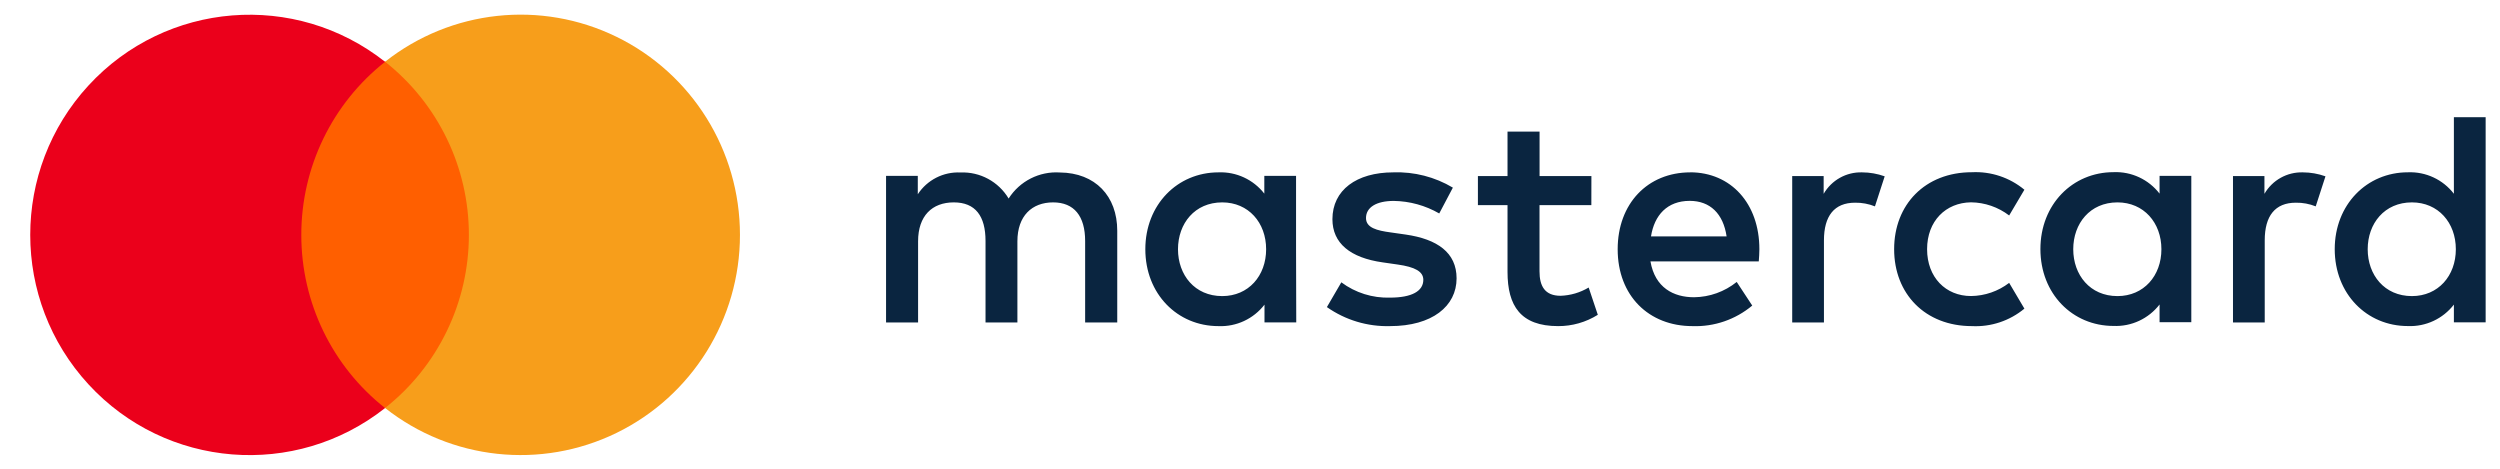 <svg width="128" height="24" viewBox="0 0 128 24" fill="none" xmlns="http://www.w3.org/2000/svg">
<g clip-path="url(#clip0_70_542)">
<path d="M57.203 16.509V11.812C57.203 10.04 56.077 8.847 54.265 8.831C53.214 8.763 52.209 9.274 51.642 10.165C51.125 9.3 50.178 8.788 49.174 8.831C48.301 8.789 47.471 9.213 46.991 9.946V9.006H45.366V16.509H47.006V12.354C47.006 11.051 47.724 10.362 48.834 10.362C49.945 10.362 50.459 11.067 50.459 12.338V16.509H52.091V12.354C52.091 11.051 52.839 10.362 53.919 10.362C54.998 10.362 55.559 11.067 55.559 12.338V16.509H57.203ZM81.48 9.013H78.826V6.739H77.185V9.013H75.669V10.503H77.185V13.92C77.185 15.661 77.856 16.697 79.777 16.697C80.495 16.7 81.199 16.499 81.808 16.118L81.34 14.721C80.904 14.982 80.409 15.127 79.902 15.144C79.091 15.144 78.823 14.643 78.823 13.892V10.503H81.477L81.48 9.013ZM95.339 8.825C94.532 8.801 93.777 9.223 93.371 9.924V9.013H91.761V16.509H93.386V12.307C93.386 11.054 93.917 10.378 94.98 10.378C95.328 10.373 95.674 10.437 95.997 10.566L96.496 9.028C96.125 8.895 95.734 8.826 95.339 8.825ZM74.387 9.607C73.467 9.059 72.409 8.787 71.34 8.825C69.449 8.825 68.22 9.736 68.22 11.223C68.22 12.448 69.125 13.199 70.797 13.434L71.561 13.544C72.45 13.669 72.874 13.904 72.874 14.327C72.874 14.906 72.282 15.238 71.171 15.238C70.275 15.267 69.396 14.991 68.676 14.455L67.937 15.723C68.883 16.388 70.017 16.729 71.171 16.697C73.327 16.697 74.577 15.676 74.577 14.252C74.577 12.933 73.592 12.244 71.97 12.009L71.206 11.9C70.504 11.806 69.939 11.665 69.939 11.164C69.939 10.616 70.469 10.287 71.361 10.287C72.179 10.299 72.98 10.52 73.689 10.929L74.387 9.607ZM117.907 8.825C117.1 8.801 116.344 9.223 115.939 9.924V9.013H114.329V16.509H115.954V12.307C115.954 11.054 116.484 10.378 117.548 10.378C117.896 10.373 118.242 10.437 118.565 10.566L119.064 9.028C118.693 8.895 118.301 8.826 117.907 8.825ZM96.98 12.761C96.98 15.034 98.558 16.697 100.963 16.697C101.938 16.746 102.896 16.426 103.649 15.802L102.869 14.483C102.307 14.913 101.622 15.149 100.916 15.157C99.619 15.157 98.667 14.198 98.667 12.758C98.667 11.317 99.622 10.375 100.916 10.359C101.622 10.367 102.307 10.603 102.869 11.032L103.649 9.714C102.896 9.089 101.938 8.77 100.963 8.818C98.558 8.818 96.98 10.481 96.98 12.755V12.761ZM112.195 12.761V9.003H110.57V9.914C110.008 9.186 109.129 8.776 108.212 8.815C106.119 8.815 104.469 10.462 104.469 12.752C104.469 15.041 106.11 16.688 108.212 16.688C109.129 16.727 110.008 16.317 110.57 15.589V16.497H112.195V12.761ZM106.15 12.761C106.15 11.443 107.008 10.362 108.415 10.362C109.759 10.362 110.664 11.399 110.664 12.761C110.664 14.123 109.759 15.16 108.415 15.16C107.008 15.16 106.15 14.076 106.15 12.761ZM86.543 8.825C84.359 8.825 82.825 10.425 82.825 12.761C82.825 15.144 84.419 16.697 86.652 16.697C87.767 16.737 88.858 16.362 89.715 15.645L88.92 14.436C88.299 14.935 87.531 15.21 86.736 15.219C85.688 15.219 84.737 14.734 84.503 13.384H90.049C90.064 13.181 90.08 12.977 90.08 12.758C90.08 10.422 88.626 8.822 86.533 8.822L86.543 8.825ZM86.512 10.284C87.56 10.284 88.23 10.942 88.402 12.103H84.531C84.703 11.02 85.358 10.284 86.515 10.284H86.512ZM127.265 12.761V6H125.639V9.921C125.077 9.192 124.198 8.783 123.281 8.822C121.188 8.822 119.538 10.469 119.538 12.758C119.538 15.047 121.179 16.694 123.281 16.694C124.198 16.733 125.077 16.323 125.639 15.595V16.503H127.265V12.761ZM121.226 12.761C121.226 11.443 122.084 10.362 123.49 10.362C124.835 10.362 125.739 11.399 125.739 12.761C125.739 14.123 124.835 15.16 123.49 15.16C122.084 15.16 121.226 14.076 121.226 12.761ZM66.358 12.761V9.003H64.733V9.914C64.171 9.192 63.296 8.787 62.384 8.825C60.291 8.825 58.641 10.472 58.641 12.761C58.641 15.05 60.282 16.697 62.384 16.697C63.301 16.736 64.18 16.326 64.742 15.598V16.506H66.368L66.358 12.761ZM60.313 12.761C60.313 11.443 61.171 10.362 62.578 10.362C63.922 10.362 64.826 11.399 64.826 12.761C64.826 14.123 63.922 15.16 62.578 15.16C61.171 15.16 60.313 14.079 60.313 12.761Z" fill="#0A2540"/>
<path d="M24.629 3.158H14.803V20.886H24.629V3.158Z" fill="#FF5F00"/>
<path d="M15.427 12.027C15.424 8.568 17.006 5.3 19.716 3.164C15.112 -0.468 8.5 0.061 4.528 4.38C0.555 8.699 0.555 15.357 4.528 19.676C8.5 23.995 15.112 24.524 19.716 20.892C17.005 18.756 15.424 15.486 15.427 12.027Z" fill="#EB001B"/>
<path d="M37.886 12.026C37.886 16.343 35.431 20.28 31.564 22.166C27.697 24.052 23.096 23.556 19.716 20.889C22.425 18.751 24.007 15.484 24.007 12.025C24.007 8.566 22.425 5.298 19.716 3.161C23.096 0.493 27.698 -0.003 31.565 1.884C35.432 3.771 37.887 7.71 37.886 12.026Z" fill="#F79E1B"/>
</g>
<defs>
<clipPath id="clip0_70_542">
<rect width="127" height="24" fill="white" transform="translate(0.5)"/>
</clipPath>
</defs>
</svg>
